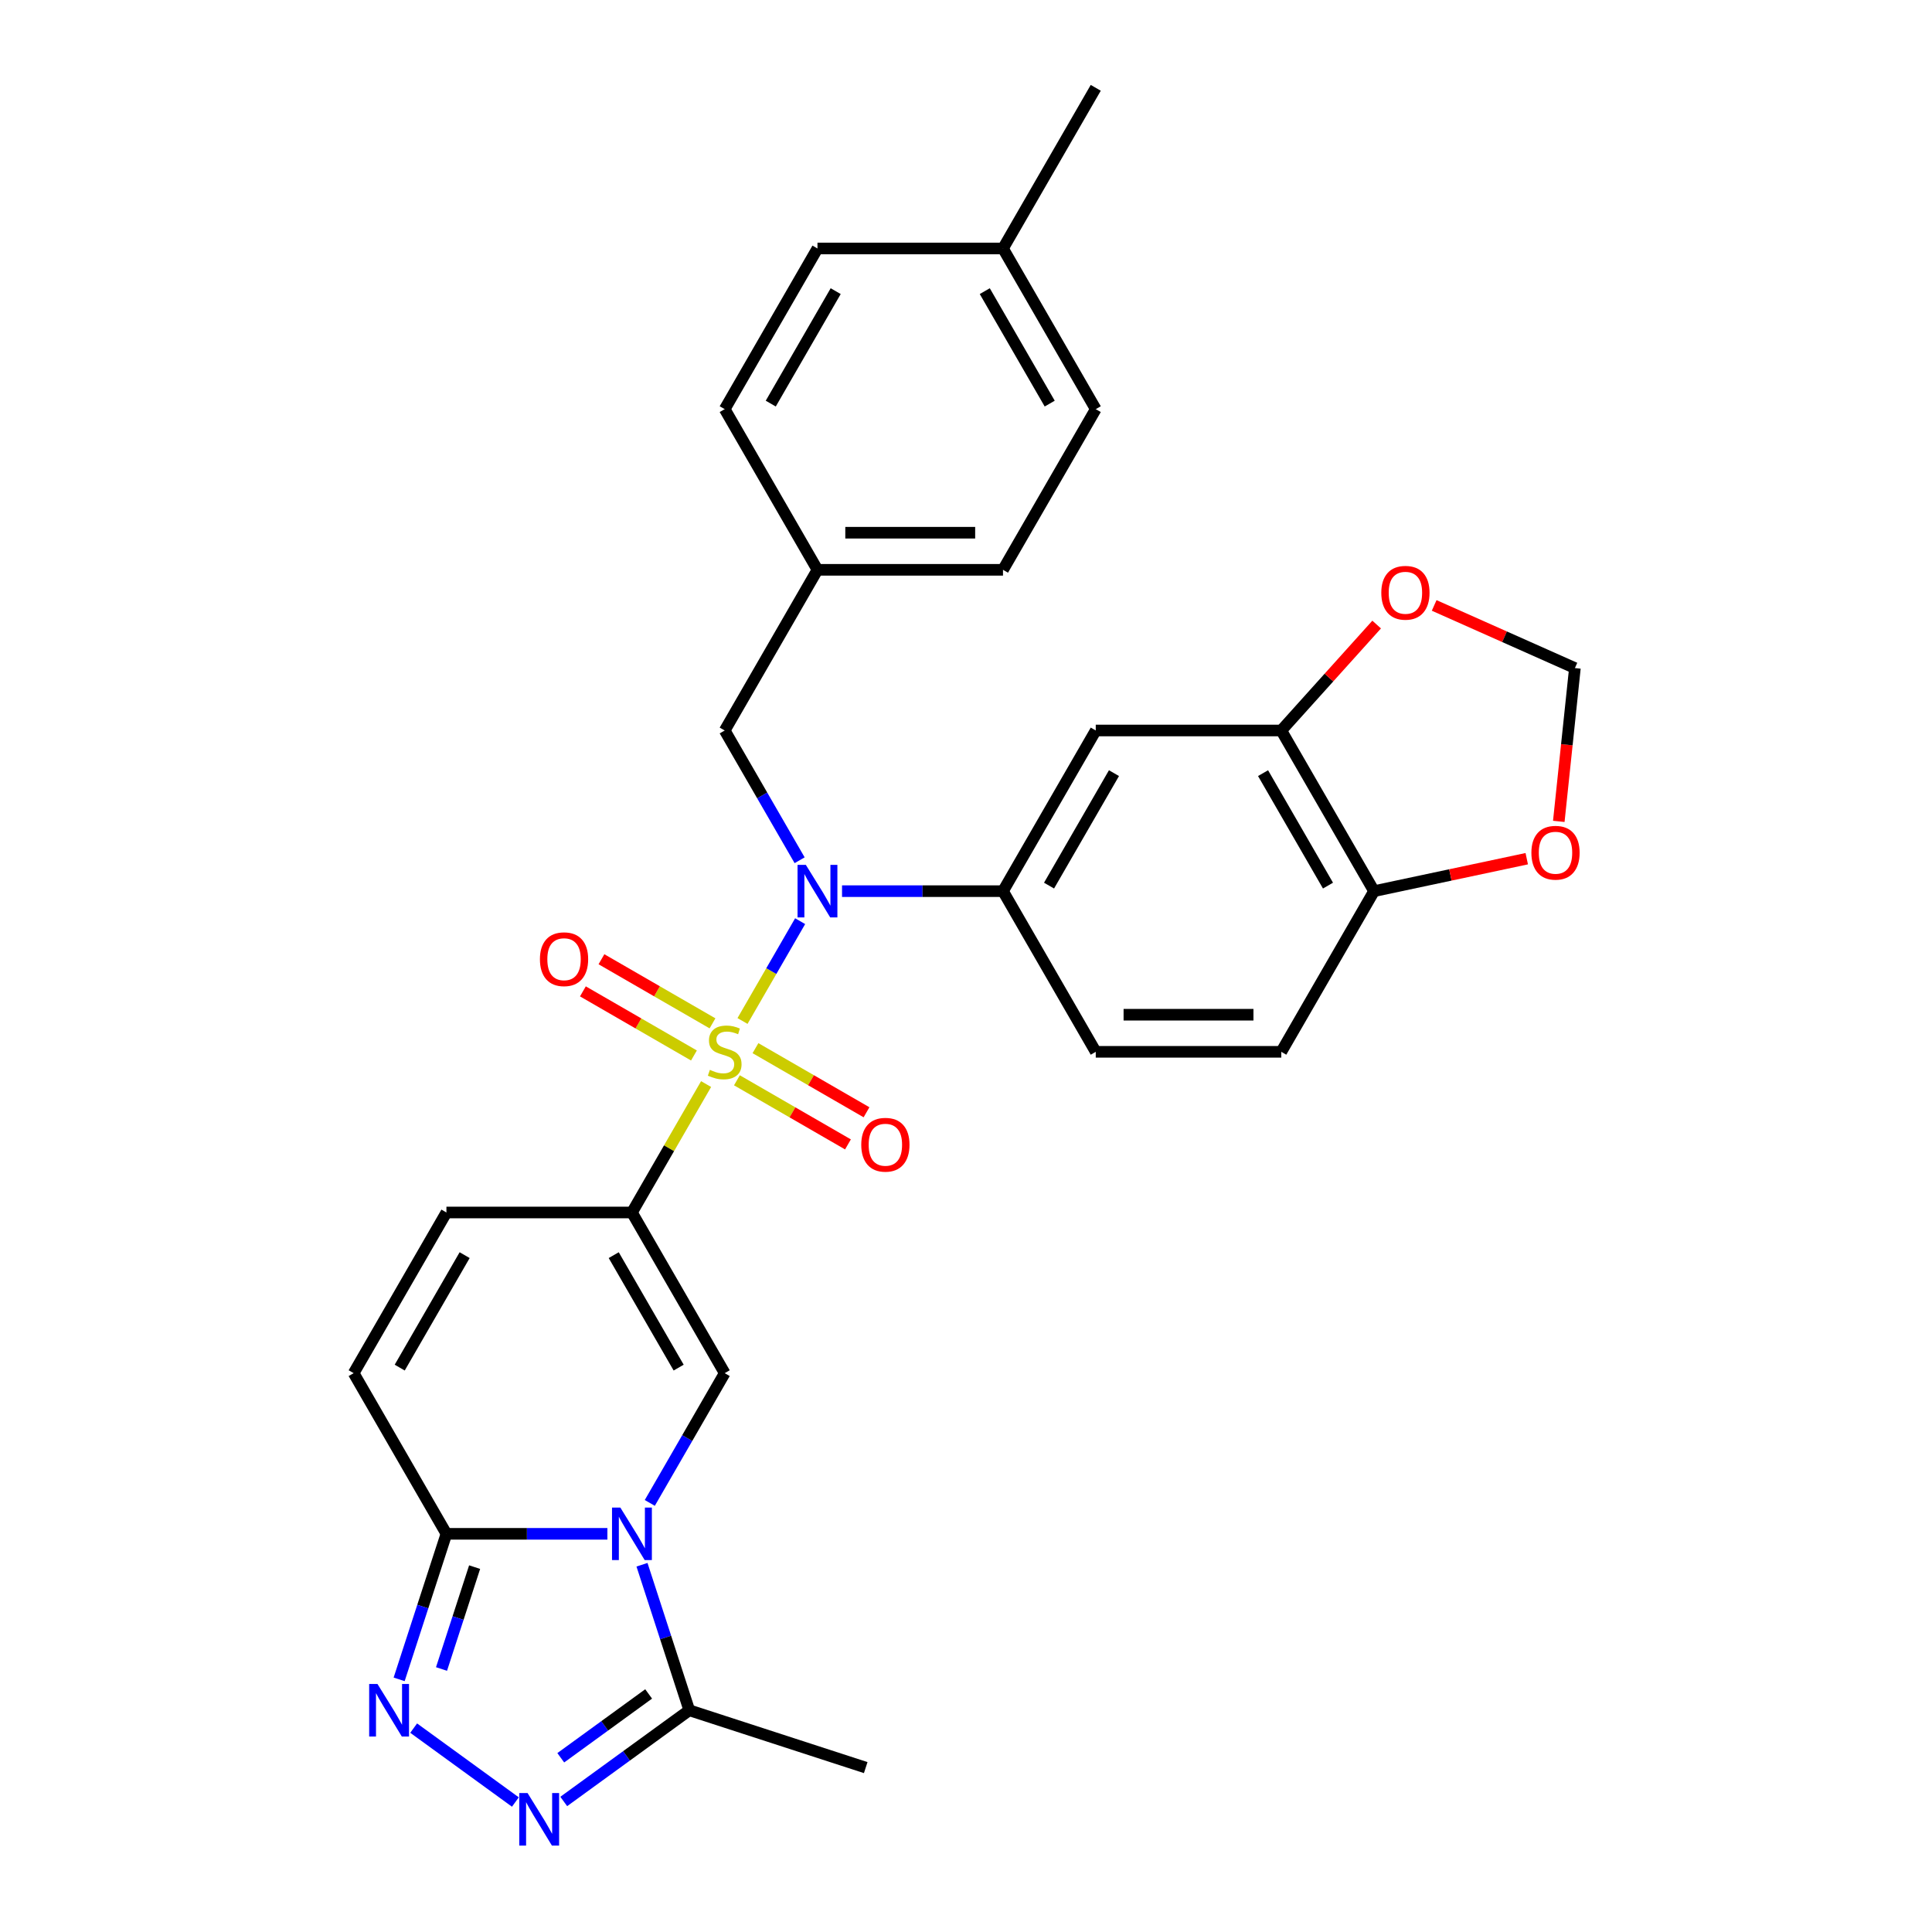 <?xml version='1.0' encoding='iso-8859-1'?>
<svg version='1.1' baseProfile='full'
              xmlns='http://www.w3.org/2000/svg'
                      xmlns:rdkit='http://www.rdkit.org/xml'
                      xmlns:xlink='http://www.w3.org/1999/xlink'
                  xml:space='preserve'
width='1000px' height='1000px' viewBox='0 0 1000 1000'>
<!-- END OF HEADER -->
<rect style='opacity:1.0;fill:#FFFFFF;stroke:none' width='1000' height='1000' x='0' y='0'> </rect>
<path class='bond-0' d='M 365.473,561.112 L 346.284,594.347' style='fill:none;fill-rule:evenodd;stroke:#CCCC00;stroke-width:6px;stroke-linecap:butt;stroke-linejoin:miter;stroke-opacity:1' />
<path class='bond-0' d='M 346.284,594.347 L 327.095,627.583' style='fill:none;fill-rule:evenodd;stroke:#000000;stroke-width:6px;stroke-linecap:butt;stroke-linejoin:miter;stroke-opacity:1' />
<path class='bond-3' d='M 384.323,528.463 L 399.237,502.63' style='fill:none;fill-rule:evenodd;stroke:#CCCC00;stroke-width:6px;stroke-linecap:butt;stroke-linejoin:miter;stroke-opacity:1' />
<path class='bond-3' d='M 399.237,502.63 L 414.151,476.798' style='fill:none;fill-rule:evenodd;stroke:#0000FF;stroke-width:6px;stroke-linecap:butt;stroke-linejoin:miter;stroke-opacity:1' />
<path class='bond-13' d='M 381.427,559.158 L 410.166,575.751' style='fill:none;fill-rule:evenodd;stroke:#CCCC00;stroke-width:6px;stroke-linecap:butt;stroke-linejoin:miter;stroke-opacity:1' />
<path class='bond-13' d='M 410.166,575.751 L 438.905,592.343' style='fill:none;fill-rule:evenodd;stroke:#FF0000;stroke-width:6px;stroke-linecap:butt;stroke-linejoin:miter;stroke-opacity:1' />
<path class='bond-13' d='M 391.03,542.526 L 419.769,559.119' style='fill:none;fill-rule:evenodd;stroke:#CCCC00;stroke-width:6px;stroke-linecap:butt;stroke-linejoin:miter;stroke-opacity:1' />
<path class='bond-13' d='M 419.769,559.119 L 448.508,575.711' style='fill:none;fill-rule:evenodd;stroke:#FF0000;stroke-width:6px;stroke-linecap:butt;stroke-linejoin:miter;stroke-opacity:1' />
<path class='bond-14' d='M 368.79,529.686 L 340.051,513.093' style='fill:none;fill-rule:evenodd;stroke:#CCCC00;stroke-width:6px;stroke-linecap:butt;stroke-linejoin:miter;stroke-opacity:1' />
<path class='bond-14' d='M 340.051,513.093 L 311.311,496.501' style='fill:none;fill-rule:evenodd;stroke:#FF0000;stroke-width:6px;stroke-linecap:butt;stroke-linejoin:miter;stroke-opacity:1' />
<path class='bond-14' d='M 359.187,546.318 L 330.448,529.726' style='fill:none;fill-rule:evenodd;stroke:#CCCC00;stroke-width:6px;stroke-linecap:butt;stroke-linejoin:miter;stroke-opacity:1' />
<path class='bond-14' d='M 330.448,529.726 L 301.709,513.133' style='fill:none;fill-rule:evenodd;stroke:#FF0000;stroke-width:6px;stroke-linecap:butt;stroke-linejoin:miter;stroke-opacity:1' />
<path class='bond-2' d='M 327.095,627.583 L 375.108,710.745' style='fill:none;fill-rule:evenodd;stroke:#000000;stroke-width:6px;stroke-linecap:butt;stroke-linejoin:miter;stroke-opacity:1' />
<path class='bond-2' d='M 317.665,649.66 L 351.274,707.873' style='fill:none;fill-rule:evenodd;stroke:#000000;stroke-width:6px;stroke-linecap:butt;stroke-linejoin:miter;stroke-opacity:1' />
<path class='bond-9' d='M 327.095,627.583 L 231.069,627.583' style='fill:none;fill-rule:evenodd;stroke:#000000;stroke-width:6px;stroke-linecap:butt;stroke-linejoin:miter;stroke-opacity:1' />
<path class='bond-1' d='M 336.332,777.908 L 355.72,744.326' style='fill:none;fill-rule:evenodd;stroke:#0000FF;stroke-width:6px;stroke-linecap:butt;stroke-linejoin:miter;stroke-opacity:1' />
<path class='bond-1' d='M 355.72,744.326 L 375.108,710.745' style='fill:none;fill-rule:evenodd;stroke:#000000;stroke-width:6px;stroke-linecap:butt;stroke-linejoin:miter;stroke-opacity:1' />
<path class='bond-7' d='M 332.293,809.904 L 344.531,847.568' style='fill:none;fill-rule:evenodd;stroke:#0000FF;stroke-width:6px;stroke-linecap:butt;stroke-linejoin:miter;stroke-opacity:1' />
<path class='bond-7' d='M 344.531,847.568 L 356.769,885.232' style='fill:none;fill-rule:evenodd;stroke:#000000;stroke-width:6px;stroke-linecap:butt;stroke-linejoin:miter;stroke-opacity:1' />
<path class='bond-30' d='M 314.381,793.906 L 272.725,793.906' style='fill:none;fill-rule:evenodd;stroke:#0000FF;stroke-width:6px;stroke-linecap:butt;stroke-linejoin:miter;stroke-opacity:1' />
<path class='bond-30' d='M 272.725,793.906 L 231.069,793.906' style='fill:none;fill-rule:evenodd;stroke:#000000;stroke-width:6px;stroke-linecap:butt;stroke-linejoin:miter;stroke-opacity:1' />
<path class='bond-8' d='M 435.835,461.261 L 477.492,461.261' style='fill:none;fill-rule:evenodd;stroke:#0000FF;stroke-width:6px;stroke-linecap:butt;stroke-linejoin:miter;stroke-opacity:1' />
<path class='bond-8' d='M 477.492,461.261 L 519.148,461.261' style='fill:none;fill-rule:evenodd;stroke:#000000;stroke-width:6px;stroke-linecap:butt;stroke-linejoin:miter;stroke-opacity:1' />
<path class='bond-16' d='M 413.885,445.263 L 394.497,411.681' style='fill:none;fill-rule:evenodd;stroke:#0000FF;stroke-width:6px;stroke-linecap:butt;stroke-linejoin:miter;stroke-opacity:1' />
<path class='bond-16' d='M 394.497,411.681 L 375.108,378.1' style='fill:none;fill-rule:evenodd;stroke:#000000;stroke-width:6px;stroke-linecap:butt;stroke-linejoin:miter;stroke-opacity:1' />
<path class='bond-4' d='M 231.069,793.906 L 183.056,710.745' style='fill:none;fill-rule:evenodd;stroke:#000000;stroke-width:6px;stroke-linecap:butt;stroke-linejoin:miter;stroke-opacity:1' />
<path class='bond-5' d='M 231.069,793.906 L 218.831,831.57' style='fill:none;fill-rule:evenodd;stroke:#000000;stroke-width:6px;stroke-linecap:butt;stroke-linejoin:miter;stroke-opacity:1' />
<path class='bond-5' d='M 218.831,831.57 L 206.593,869.234' style='fill:none;fill-rule:evenodd;stroke:#0000FF;stroke-width:6px;stroke-linecap:butt;stroke-linejoin:miter;stroke-opacity:1' />
<path class='bond-5' d='M 245.663,811.14 L 237.096,837.505' style='fill:none;fill-rule:evenodd;stroke:#000000;stroke-width:6px;stroke-linecap:butt;stroke-linejoin:miter;stroke-opacity:1' />
<path class='bond-5' d='M 237.096,837.505 L 228.53,863.87' style='fill:none;fill-rule:evenodd;stroke:#0000FF;stroke-width:6px;stroke-linecap:butt;stroke-linejoin:miter;stroke-opacity:1' />
<path class='bond-33' d='M 214.109,894.47 L 266.761,932.724' style='fill:none;fill-rule:evenodd;stroke:#0000FF;stroke-width:6px;stroke-linecap:butt;stroke-linejoin:miter;stroke-opacity:1' />
<path class='bond-6' d='M 291.796,932.438 L 324.282,908.835' style='fill:none;fill-rule:evenodd;stroke:#0000FF;stroke-width:6px;stroke-linecap:butt;stroke-linejoin:miter;stroke-opacity:1' />
<path class='bond-6' d='M 324.282,908.835 L 356.769,885.232' style='fill:none;fill-rule:evenodd;stroke:#000000;stroke-width:6px;stroke-linecap:butt;stroke-linejoin:miter;stroke-opacity:1' />
<path class='bond-6' d='M 290.253,909.82 L 312.994,893.298' style='fill:none;fill-rule:evenodd;stroke:#0000FF;stroke-width:6px;stroke-linecap:butt;stroke-linejoin:miter;stroke-opacity:1' />
<path class='bond-6' d='M 312.994,893.298 L 335.734,876.776' style='fill:none;fill-rule:evenodd;stroke:#000000;stroke-width:6px;stroke-linecap:butt;stroke-linejoin:miter;stroke-opacity:1' />
<path class='bond-28' d='M 356.769,885.232 L 448.095,914.906' style='fill:none;fill-rule:evenodd;stroke:#000000;stroke-width:6px;stroke-linecap:butt;stroke-linejoin:miter;stroke-opacity:1' />
<path class='bond-11' d='M 519.148,461.261 L 567.161,378.1' style='fill:none;fill-rule:evenodd;stroke:#000000;stroke-width:6px;stroke-linecap:butt;stroke-linejoin:miter;stroke-opacity:1' />
<path class='bond-11' d='M 542.982,458.389 L 576.591,400.176' style='fill:none;fill-rule:evenodd;stroke:#000000;stroke-width:6px;stroke-linecap:butt;stroke-linejoin:miter;stroke-opacity:1' />
<path class='bond-20' d='M 519.148,461.261 L 567.161,544.422' style='fill:none;fill-rule:evenodd;stroke:#000000;stroke-width:6px;stroke-linecap:butt;stroke-linejoin:miter;stroke-opacity:1' />
<path class='bond-10' d='M 231.069,627.583 L 183.056,710.745' style='fill:none;fill-rule:evenodd;stroke:#000000;stroke-width:6px;stroke-linecap:butt;stroke-linejoin:miter;stroke-opacity:1' />
<path class='bond-10' d='M 240.499,649.66 L 206.89,707.873' style='fill:none;fill-rule:evenodd;stroke:#000000;stroke-width:6px;stroke-linecap:butt;stroke-linejoin:miter;stroke-opacity:1' />
<path class='bond-12' d='M 567.161,378.1 L 663.187,378.1' style='fill:none;fill-rule:evenodd;stroke:#000000;stroke-width:6px;stroke-linecap:butt;stroke-linejoin:miter;stroke-opacity:1' />
<path class='bond-17' d='M 663.187,378.1 L 687.872,350.684' style='fill:none;fill-rule:evenodd;stroke:#000000;stroke-width:6px;stroke-linecap:butt;stroke-linejoin:miter;stroke-opacity:1' />
<path class='bond-17' d='M 687.872,350.684 L 712.557,323.269' style='fill:none;fill-rule:evenodd;stroke:#FF0000;stroke-width:6px;stroke-linecap:butt;stroke-linejoin:miter;stroke-opacity:1' />
<path class='bond-32' d='M 663.187,378.1 L 711.201,461.261' style='fill:none;fill-rule:evenodd;stroke:#000000;stroke-width:6px;stroke-linecap:butt;stroke-linejoin:miter;stroke-opacity:1' />
<path class='bond-32' d='M 653.757,400.176 L 687.366,458.389' style='fill:none;fill-rule:evenodd;stroke:#000000;stroke-width:6px;stroke-linecap:butt;stroke-linejoin:miter;stroke-opacity:1' />
<path class='bond-15' d='M 711.201,461.261 L 663.187,544.422' style='fill:none;fill-rule:evenodd;stroke:#000000;stroke-width:6px;stroke-linecap:butt;stroke-linejoin:miter;stroke-opacity:1' />
<path class='bond-18' d='M 711.201,461.261 L 750.723,452.86' style='fill:none;fill-rule:evenodd;stroke:#000000;stroke-width:6px;stroke-linecap:butt;stroke-linejoin:miter;stroke-opacity:1' />
<path class='bond-18' d='M 750.723,452.86 L 790.244,444.46' style='fill:none;fill-rule:evenodd;stroke:#FF0000;stroke-width:6px;stroke-linecap:butt;stroke-linejoin:miter;stroke-opacity:1' />
<path class='bond-22' d='M 375.108,378.1 L 423.122,294.938' style='fill:none;fill-rule:evenodd;stroke:#000000;stroke-width:6px;stroke-linecap:butt;stroke-linejoin:miter;stroke-opacity:1' />
<path class='bond-19' d='M 742.326,313.365 L 778.746,329.58' style='fill:none;fill-rule:evenodd;stroke:#FF0000;stroke-width:6px;stroke-linecap:butt;stroke-linejoin:miter;stroke-opacity:1' />
<path class='bond-19' d='M 778.746,329.58 L 815.166,345.796' style='fill:none;fill-rule:evenodd;stroke:#000000;stroke-width:6px;stroke-linecap:butt;stroke-linejoin:miter;stroke-opacity:1' />
<path class='bond-34' d='M 806.826,425.144 L 810.996,385.47' style='fill:none;fill-rule:evenodd;stroke:#FF0000;stroke-width:6px;stroke-linecap:butt;stroke-linejoin:miter;stroke-opacity:1' />
<path class='bond-34' d='M 810.996,385.47 L 815.166,345.796' style='fill:none;fill-rule:evenodd;stroke:#000000;stroke-width:6px;stroke-linecap:butt;stroke-linejoin:miter;stroke-opacity:1' />
<path class='bond-21' d='M 567.161,544.422 L 663.187,544.422' style='fill:none;fill-rule:evenodd;stroke:#000000;stroke-width:6px;stroke-linecap:butt;stroke-linejoin:miter;stroke-opacity:1' />
<path class='bond-21' d='M 581.565,525.217 L 648.783,525.217' style='fill:none;fill-rule:evenodd;stroke:#000000;stroke-width:6px;stroke-linecap:butt;stroke-linejoin:miter;stroke-opacity:1' />
<path class='bond-24' d='M 423.122,294.938 L 375.108,211.777' style='fill:none;fill-rule:evenodd;stroke:#000000;stroke-width:6px;stroke-linecap:butt;stroke-linejoin:miter;stroke-opacity:1' />
<path class='bond-25' d='M 423.122,294.938 L 519.148,294.938' style='fill:none;fill-rule:evenodd;stroke:#000000;stroke-width:6px;stroke-linecap:butt;stroke-linejoin:miter;stroke-opacity:1' />
<path class='bond-25' d='M 437.525,275.733 L 504.744,275.733' style='fill:none;fill-rule:evenodd;stroke:#000000;stroke-width:6px;stroke-linecap:butt;stroke-linejoin:miter;stroke-opacity:1' />
<path class='bond-23' d='M 519.148,128.616 L 567.161,211.777' style='fill:none;fill-rule:evenodd;stroke:#000000;stroke-width:6px;stroke-linecap:butt;stroke-linejoin:miter;stroke-opacity:1' />
<path class='bond-23' d='M 509.718,150.693 L 543.327,208.906' style='fill:none;fill-rule:evenodd;stroke:#000000;stroke-width:6px;stroke-linecap:butt;stroke-linejoin:miter;stroke-opacity:1' />
<path class='bond-29' d='M 519.148,128.616 L 567.161,45.455' style='fill:none;fill-rule:evenodd;stroke:#000000;stroke-width:6px;stroke-linecap:butt;stroke-linejoin:miter;stroke-opacity:1' />
<path class='bond-31' d='M 519.148,128.616 L 423.122,128.616' style='fill:none;fill-rule:evenodd;stroke:#000000;stroke-width:6px;stroke-linecap:butt;stroke-linejoin:miter;stroke-opacity:1' />
<path class='bond-27' d='M 375.108,211.777 L 423.122,128.616' style='fill:none;fill-rule:evenodd;stroke:#000000;stroke-width:6px;stroke-linecap:butt;stroke-linejoin:miter;stroke-opacity:1' />
<path class='bond-27' d='M 398.943,208.906 L 432.552,150.693' style='fill:none;fill-rule:evenodd;stroke:#000000;stroke-width:6px;stroke-linecap:butt;stroke-linejoin:miter;stroke-opacity:1' />
<path class='bond-26' d='M 519.148,294.938 L 567.161,211.777' style='fill:none;fill-rule:evenodd;stroke:#000000;stroke-width:6px;stroke-linecap:butt;stroke-linejoin:miter;stroke-opacity:1' />
<path  class='atom-0' d='M 367.426 553.756
Q 367.734 553.871, 369.001 554.409
Q 370.269 554.947, 371.651 555.292
Q 373.073 555.6, 374.455 555.6
Q 377.029 555.6, 378.527 554.37
Q 380.025 553.103, 380.025 550.914
Q 380.025 549.415, 379.257 548.494
Q 378.527 547.572, 377.375 547.072
Q 376.222 546.573, 374.302 545.997
Q 371.882 545.267, 370.422 544.576
Q 369.001 543.884, 367.964 542.425
Q 366.965 540.965, 366.965 538.507
Q 366.965 535.088, 369.27 532.976
Q 371.613 530.863, 376.222 530.863
Q 379.372 530.863, 382.944 532.361
L 382.061 535.319
Q 378.796 533.974, 376.337 533.974
Q 373.687 533.974, 372.228 535.088
Q 370.768 536.164, 370.806 538.046
Q 370.806 539.506, 371.536 540.389
Q 372.304 541.272, 373.38 541.772
Q 374.494 542.271, 376.337 542.847
Q 378.796 543.615, 380.255 544.384
Q 381.715 545.152, 382.752 546.727
Q 383.828 548.263, 383.828 550.914
Q 383.828 554.678, 381.292 556.713
Q 378.796 558.711, 374.609 558.711
Q 372.189 558.711, 370.345 558.173
Q 368.54 557.674, 366.389 556.79
L 367.426 553.756
' fill='#CCCC00'/>
<path  class='atom-2' d='M 321.084 780.309
L 329.995 794.713
Q 330.879 796.134, 332.3 798.707
Q 333.721 801.281, 333.798 801.434
L 333.798 780.309
L 337.408 780.309
L 337.408 807.503
L 333.683 807.503
L 324.118 791.755
Q 323.004 789.911, 321.814 787.799
Q 320.661 785.686, 320.316 785.033
L 320.316 807.503
L 316.782 807.503
L 316.782 780.309
L 321.084 780.309
' fill='#0000FF'/>
<path  class='atom-4' d='M 417.11 447.664
L 426.022 462.067
Q 426.905 463.489, 428.326 466.062
Q 429.747 468.636, 429.824 468.789
L 429.824 447.664
L 433.435 447.664
L 433.435 474.858
L 429.709 474.858
L 420.145 459.11
Q 419.031 457.266, 417.84 455.154
Q 416.688 453.041, 416.342 452.388
L 416.342 474.858
L 412.808 474.858
L 412.808 447.664
L 417.11 447.664
' fill='#0000FF'/>
<path  class='atom-6' d='M 195.384 871.635
L 204.295 886.039
Q 205.178 887.46, 206.6 890.034
Q 208.021 892.607, 208.098 892.761
L 208.098 871.635
L 211.708 871.635
L 211.708 898.83
L 207.982 898.83
L 198.418 883.081
Q 197.304 881.238, 196.114 879.125
Q 194.961 877.013, 194.616 876.36
L 194.616 898.83
L 191.082 898.83
L 191.082 871.635
L 195.384 871.635
' fill='#0000FF'/>
<path  class='atom-7' d='M 273.071 928.078
L 281.982 942.482
Q 282.865 943.903, 284.287 946.477
Q 285.708 949.05, 285.785 949.204
L 285.785 928.078
L 289.395 928.078
L 289.395 955.273
L 285.669 955.273
L 276.105 939.524
Q 274.991 937.681, 273.801 935.568
Q 272.648 933.455, 272.303 932.802
L 272.303 955.273
L 268.769 955.273
L 268.769 928.078
L 273.071 928.078
' fill='#0000FF'/>
<path  class='atom-14' d='M 445.786 592.512
Q 445.786 585.982, 449.013 582.333
Q 452.239 578.684, 458.27 578.684
Q 464.3 578.684, 467.527 582.333
Q 470.753 585.982, 470.753 592.512
Q 470.753 599.119, 467.488 602.883
Q 464.223 606.609, 458.27 606.609
Q 452.278 606.609, 449.013 602.883
Q 445.786 599.157, 445.786 592.512
M 458.27 603.536
Q 462.418 603.536, 464.646 600.77
Q 466.912 597.966, 466.912 592.512
Q 466.912 587.173, 464.646 584.484
Q 462.418 581.757, 458.27 581.757
Q 454.121 581.757, 451.855 584.446
Q 449.627 587.135, 449.627 592.512
Q 449.627 598.005, 451.855 600.77
Q 454.121 603.536, 458.27 603.536
' fill='#FF0000'/>
<path  class='atom-15' d='M 279.464 496.486
Q 279.464 489.956, 282.69 486.307
Q 285.917 482.658, 291.947 482.658
Q 297.978 482.658, 301.204 486.307
Q 304.431 489.956, 304.431 496.486
Q 304.431 503.092, 301.166 506.857
Q 297.901 510.582, 291.947 510.582
Q 285.955 510.582, 282.69 506.857
Q 279.464 503.131, 279.464 496.486
M 291.947 507.51
Q 296.095 507.51, 298.323 504.744
Q 300.589 501.94, 300.589 496.486
Q 300.589 491.147, 298.323 488.458
Q 296.095 485.731, 291.947 485.731
Q 287.799 485.731, 285.533 488.42
Q 283.305 491.108, 283.305 496.486
Q 283.305 501.978, 285.533 504.744
Q 287.799 507.51, 291.947 507.51
' fill='#FF0000'/>
<path  class='atom-18' d='M 714.958 306.815
Q 714.958 300.285, 718.185 296.636
Q 721.411 292.987, 727.442 292.987
Q 733.472 292.987, 736.699 296.636
Q 739.925 300.285, 739.925 306.815
Q 739.925 313.422, 736.66 317.186
Q 733.395 320.912, 727.442 320.912
Q 721.45 320.912, 718.185 317.186
Q 714.958 313.46, 714.958 306.815
M 727.442 317.839
Q 731.59 317.839, 733.818 315.073
Q 736.084 312.269, 736.084 306.815
Q 736.084 301.476, 733.818 298.787
Q 731.59 296.06, 727.442 296.06
Q 723.293 296.06, 721.027 298.749
Q 718.799 301.437, 718.799 306.815
Q 718.799 312.308, 721.027 315.073
Q 723.293 317.839, 727.442 317.839
' fill='#FF0000'/>
<path  class='atom-19' d='M 792.645 441.373
Q 792.645 434.843, 795.872 431.194
Q 799.098 427.545, 805.129 427.545
Q 811.159 427.545, 814.385 431.194
Q 817.612 434.843, 817.612 441.373
Q 817.612 447.979, 814.347 451.744
Q 811.082 455.469, 805.129 455.469
Q 799.136 455.469, 795.872 451.744
Q 792.645 448.018, 792.645 441.373
M 805.129 452.397
Q 809.277 452.397, 811.505 449.631
Q 813.771 446.827, 813.771 441.373
Q 813.771 436.034, 811.505 433.345
Q 809.277 430.618, 805.129 430.618
Q 800.98 430.618, 798.714 433.306
Q 796.486 435.995, 796.486 441.373
Q 796.486 446.865, 798.714 449.631
Q 800.98 452.397, 805.129 452.397
' fill='#FF0000'/>
</svg>
